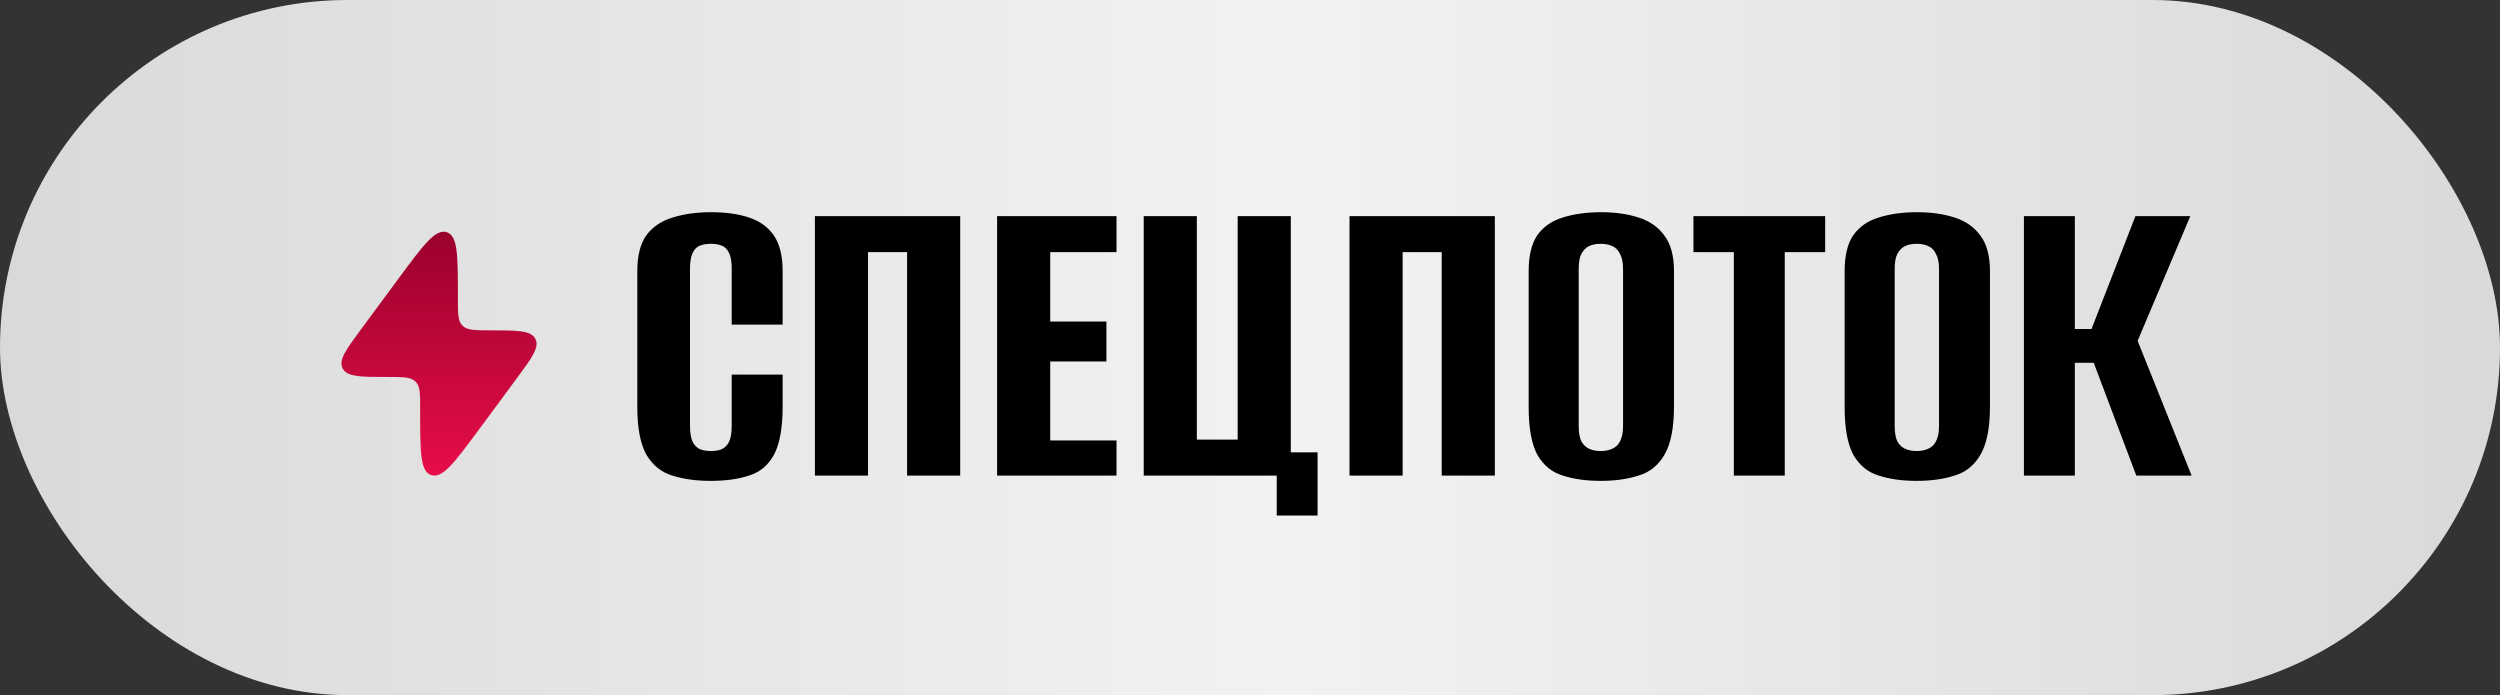 <?xml version="1.0" encoding="UTF-8"?> <svg xmlns="http://www.w3.org/2000/svg" width="205" height="57" viewBox="0 0 205 57" fill="none"><rect x="0" y="0" width="205" height="57" fill="#333333" stroke="none"/><rect width="205" height="57" rx="28.5" fill="url(#paint0_linear_1_14)"></rect><path d="M58.272 39.432C57.096 39.432 56.052 39.288 55.14 39C54.252 38.736 53.544 38.172 53.016 37.308C52.512 36.42 52.26 35.112 52.26 33.384V22.224C52.26 20.952 52.512 19.968 53.016 19.272C53.544 18.576 54.264 18.096 55.176 17.832C56.088 17.544 57.132 17.4 58.308 17.4C59.508 17.4 60.54 17.544 61.404 17.832C62.292 18.12 62.976 18.612 63.456 19.308C63.936 20.004 64.176 20.976 64.176 22.224V26.616H60V22.044C60 21.468 59.928 21.036 59.784 20.748C59.64 20.436 59.436 20.232 59.172 20.136C58.932 20.04 58.644 19.992 58.308 19.992C57.972 19.992 57.672 20.04 57.408 20.136C57.144 20.232 56.94 20.436 56.796 20.748C56.652 21.036 56.58 21.468 56.58 22.044V34.932C56.58 35.484 56.652 35.916 56.796 36.228C56.94 36.516 57.144 36.72 57.408 36.84C57.672 36.936 57.972 36.984 58.308 36.984C58.644 36.984 58.932 36.936 59.172 36.84C59.436 36.72 59.64 36.516 59.784 36.228C59.928 35.916 60 35.484 60 34.932V30.72H64.176V33.348C64.176 35.1 63.936 36.42 63.456 37.308C62.976 38.172 62.292 38.736 61.404 39C60.54 39.288 59.496 39.432 58.272 39.432ZM66.821 39V17.724H78.737V39H74.381V20.676H71.177V39H66.821ZM81.762 39V17.724H91.554V20.676H86.118V26.364H90.726V29.64H86.118V36.12H91.554V39H81.762ZM104.693 42.276V39H93.785V17.724H98.141V36.048H101.489V17.724H105.845V37.092H108.041V42.276H104.693ZM110.66 39V17.724H122.576V39H118.22V20.676H115.016V39H110.66ZM131.254 39.432C130.078 39.432 129.046 39.288 128.158 39C127.27 38.736 126.574 38.172 126.07 37.308C125.59 36.42 125.35 35.112 125.35 33.384V22.224C125.35 20.952 125.59 19.968 126.07 19.272C126.574 18.576 127.27 18.096 128.158 17.832C129.07 17.544 130.114 17.4 131.29 17.4C132.442 17.4 133.462 17.544 134.35 17.832C135.262 18.12 135.97 18.612 136.474 19.308C137.002 20.004 137.266 20.976 137.266 22.224V33.348C137.266 35.1 137.002 36.42 136.474 37.308C135.97 38.172 135.262 38.736 134.35 39C133.462 39.288 132.43 39.432 131.254 39.432ZM131.254 36.984C131.614 36.984 131.926 36.924 132.19 36.804C132.478 36.684 132.694 36.48 132.838 36.192C133.006 35.88 133.09 35.46 133.09 34.932V22.044C133.09 21.516 133.006 21.108 132.838 20.82C132.694 20.508 132.478 20.292 132.19 20.172C131.926 20.052 131.614 19.992 131.254 19.992C130.894 19.992 130.582 20.052 130.318 20.172C130.054 20.292 129.838 20.508 129.67 20.82C129.526 21.108 129.454 21.516 129.454 22.044V34.932C129.454 35.46 129.526 35.88 129.67 36.192C129.838 36.48 130.054 36.684 130.318 36.804C130.582 36.924 130.894 36.984 131.254 36.984ZM142.175 39V20.676H138.863V17.724H149.663V20.676H146.351V39H142.175ZM157.164 39.432C155.988 39.432 154.956 39.288 154.068 39C153.18 38.736 152.484 38.172 151.98 37.308C151.5 36.42 151.26 35.112 151.26 33.384V22.224C151.26 20.952 151.5 19.968 151.98 19.272C152.484 18.576 153.18 18.096 154.068 17.832C154.98 17.544 156.024 17.4 157.2 17.4C158.352 17.4 159.372 17.544 160.26 17.832C161.172 18.12 161.88 18.612 162.384 19.308C162.912 20.004 163.176 20.976 163.176 22.224V33.348C163.176 35.1 162.912 36.42 162.384 37.308C161.88 38.172 161.172 38.736 160.26 39C159.372 39.288 158.34 39.432 157.164 39.432ZM157.164 36.984C157.524 36.984 157.836 36.924 158.1 36.804C158.388 36.684 158.604 36.48 158.748 36.192C158.916 35.88 159 35.46 159 34.932V22.044C159 21.516 158.916 21.108 158.748 20.82C158.604 20.508 158.388 20.292 158.1 20.172C157.836 20.052 157.524 19.992 157.164 19.992C156.804 19.992 156.492 20.052 156.228 20.172C155.964 20.292 155.748 20.508 155.58 20.82C155.436 21.108 155.364 21.516 155.364 22.044V34.932C155.364 35.46 155.436 35.88 155.58 36.192C155.748 36.48 155.964 36.684 156.228 36.804C156.492 36.924 156.804 36.984 157.164 36.984ZM165.961 39V17.724H170.137V26.976H171.505L175.105 17.724H179.605L175.285 27.948L179.713 39H175.177L171.685 29.748H170.137V39H165.961Z" fill="black"></path><path d="M29.669 26.914L32.732 22.771C34.711 20.093 35.701 18.754 36.624 19.037C37.547 19.32 37.547 20.962 37.547 24.247V24.557C37.547 25.741 37.547 26.334 37.926 26.705L37.946 26.725C38.333 27.088 38.949 27.088 40.182 27.088C42.401 27.088 43.511 27.088 43.886 27.761C43.892 27.772 43.898 27.784 43.904 27.795C44.258 28.478 43.615 29.348 42.33 31.086L39.268 35.229C37.289 37.907 36.299 39.246 35.376 38.963C34.453 38.68 34.453 37.038 34.453 33.753L34.453 33.443C34.453 32.258 34.453 31.666 34.074 31.295L34.054 31.275C33.667 30.912 33.051 30.912 31.818 30.912C29.599 30.912 28.489 30.912 28.114 30.239C28.108 30.228 28.102 30.216 28.096 30.205C27.742 29.522 28.385 28.653 29.669 26.914Z" fill="url(#paint1_linear_1_14)"></path><defs><linearGradient id="paint0_linear_1_14" x1="0" y1="28.5" x2="205" y2="28.5" gradientUnits="userSpaceOnUse"><stop stop-color="#D9D9D9"></stop><stop offset="0.516" stop-color="#F1F2F1"></stop><stop offset="1" stop-color="#D9D9D9"></stop></linearGradient><linearGradient id="paint1_linear_1_14" x1="36" y1="19" x2="36" y2="39" gradientUnits="userSpaceOnUse"><stop stop-color="#9A012C"></stop><stop offset="1" stop-color="#E80D48"></stop></linearGradient></defs></svg> 